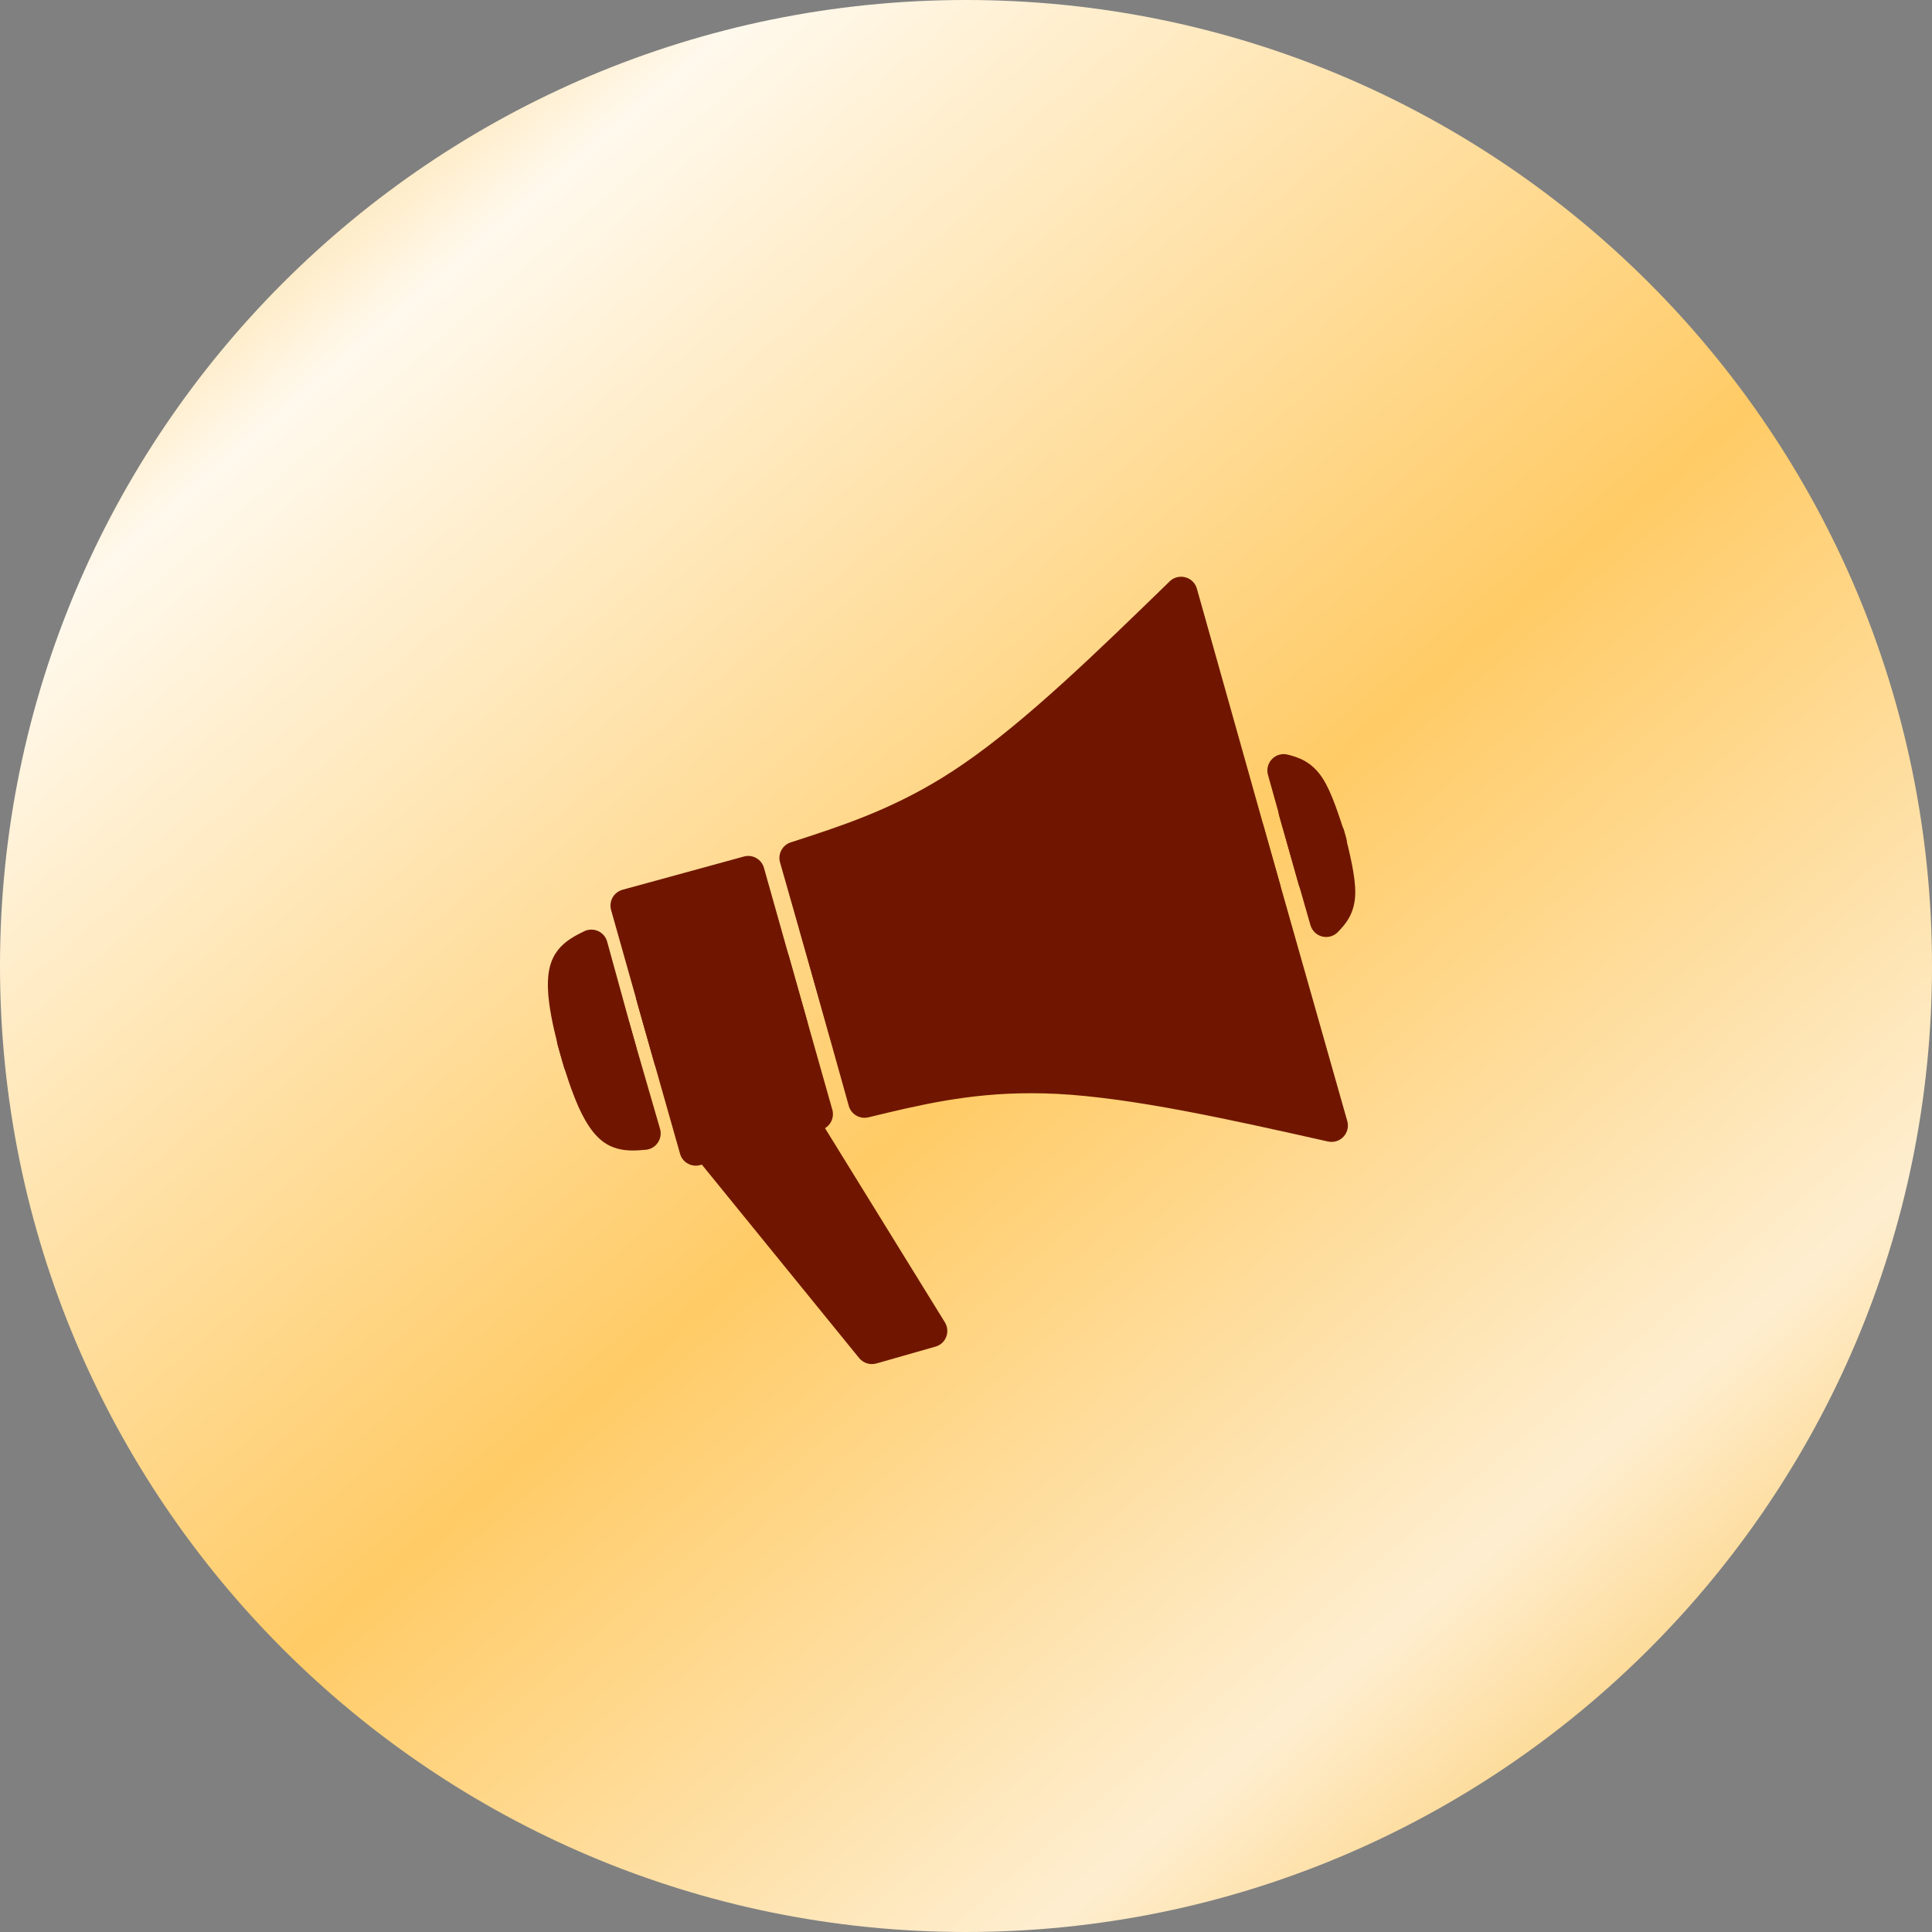 <?xml version="1.0" encoding="UTF-8"?> <svg xmlns="http://www.w3.org/2000/svg" width="67" height="67" viewBox="0 0 67 67" fill="none"><rect x="0" y="0" width="67" height="67" fill="#808080" stroke="none"/><path d="M0 33.5C0 52.002 14.998 67 33.5 67C52.002 67 67 52.002 67 33.5C67 14.998 52.002 0 33.5 0C14.998 0 0 14.998 0 33.5Z" fill="url(#paint0_linear_247_115)"></path><path d="M43.812 28.623L46.722 38.877C46.777 39.069 46.727 39.277 46.59 39.421C46.452 39.569 46.248 39.629 46.053 39.586L46.031 39.581H46.028L46.051 39.586C42.634 38.82 39.288 38.071 36.647 37.934H36.642H36.645C36.338 37.919 36.033 37.912 35.744 37.912C33.578 37.912 31.878 38.321 30.116 38.748C29.819 38.82 29.517 38.645 29.435 38.351L27.745 32.312C27.661 32.01 27.835 31.698 28.137 31.613C28.439 31.528 28.751 31.705 28.836 32.007L30.528 38.044L29.847 37.647C31.609 37.22 33.428 36.776 35.744 36.776C36.053 36.776 36.375 36.784 36.702 36.801H36.707C39.465 36.943 42.916 37.719 46.298 38.478L46.32 38.483L46.323 38.486L45.631 39.187L42.722 28.935C42.637 28.633 42.811 28.319 43.113 28.234C43.413 28.149 43.727 28.323 43.812 28.623Z" fill="#701600"></path><path d="M44.392 30.674L41.507 20.414C41.452 20.22 41.3 20.07 41.107 20.02C40.915 19.968 40.708 20.02 40.563 20.16L40.548 20.177L40.563 20.162C38.053 22.603 35.595 24.991 33.416 26.488L33.411 26.491C33.159 26.666 32.904 26.83 32.657 26.983C30.81 28.116 29.148 28.654 27.421 29.213C27.132 29.308 26.967 29.615 27.052 29.91L28.769 35.939C28.856 36.241 29.168 36.416 29.47 36.328C29.772 36.243 29.947 35.929 29.86 35.63L28.143 29.598L27.771 30.291C29.495 29.735 31.277 29.161 33.251 27.948C33.516 27.786 33.783 27.611 34.055 27.427L34.057 27.422V27.424C36.333 25.859 38.868 23.391 41.354 20.976L41.369 20.958H41.372L40.413 20.721L43.301 30.98C43.386 31.282 43.697 31.457 43.999 31.372C44.301 31.287 44.476 30.976 44.392 30.674Z" fill="#701600"></path><path d="M27.354 33.147L28.864 38.483C28.949 38.782 28.777 39.094 28.477 39.182L24.287 40.402C24.143 40.444 23.985 40.427 23.853 40.352C23.721 40.28 23.623 40.157 23.584 40.013L22.081 34.715C21.996 34.413 22.171 34.101 22.473 34.013C22.775 33.929 23.087 34.103 23.174 34.405L24.674 39.703L23.97 39.312L28.16 38.094L27.774 38.792L26.261 33.457C26.177 33.155 26.351 32.841 26.653 32.756C26.955 32.671 27.267 32.846 27.354 33.147Z" fill="#701600"></path><path d="M27.998 35.433L26.493 30.095C26.408 29.796 26.098 29.621 25.799 29.703L21.589 30.856C21.444 30.896 21.32 30.994 21.245 31.123C21.17 31.256 21.152 31.41 21.192 31.558L22.687 36.856C22.772 37.158 23.084 37.332 23.386 37.248C23.688 37.163 23.863 36.851 23.778 36.549L22.285 31.248L21.889 31.95L26.099 30.797L25.402 30.405L26.907 35.74C26.992 36.042 27.306 36.217 27.606 36.132C27.908 36.047 28.082 35.735 27.998 35.433Z" fill="#701600"></path><path d="M21.834 35.503L22.89 39.149C22.937 39.311 22.909 39.488 22.812 39.628C22.717 39.768 22.565 39.858 22.395 39.873H22.385C22.256 39.885 22.098 39.898 21.939 39.898C21.622 39.898 21.237 39.845 20.886 39.571C20.414 39.206 20.099 38.513 19.892 37.971C19.665 37.387 19.498 36.801 19.338 36.239C19.253 35.937 19.428 35.623 19.73 35.538C20.03 35.45 20.344 35.625 20.429 35.927C20.591 36.496 20.746 37.035 20.951 37.562C21.17 38.133 21.39 38.528 21.579 38.675C21.654 38.732 21.752 38.765 21.939 38.765C22.038 38.765 22.148 38.755 22.283 38.742H22.293L21.802 39.463L20.746 35.817C20.659 35.518 20.831 35.201 21.133 35.116C21.432 35.029 21.747 35.201 21.834 35.503Z" fill="#701600"></path><path d="M22.063 36.314L21.055 32.653C21.01 32.491 20.893 32.356 20.738 32.286C20.583 32.219 20.406 32.222 20.254 32.297H20.256L20.247 32.301C20.129 32.359 19.987 32.429 19.852 32.514C19.583 32.678 19.283 32.925 19.126 33.345C18.914 33.901 19.011 34.657 19.116 35.229C19.228 35.843 19.395 36.432 19.553 36.993C19.638 37.295 19.95 37.47 20.252 37.387C20.553 37.303 20.728 36.988 20.643 36.686C20.484 36.117 20.334 35.578 20.232 35.022C20.119 34.423 20.102 33.968 20.187 33.746C20.219 33.654 20.287 33.577 20.444 33.479C20.531 33.427 20.628 33.38 20.751 33.317L20.756 33.315L20.758 33.312L19.962 32.955L20.97 36.616C21.053 36.918 21.364 37.095 21.666 37.011C21.968 36.928 22.146 36.616 22.063 36.314Z" fill="#701600"></path><path d="M28.522 39.139L28.437 38.842L32.767 45.856C32.862 46.009 32.877 46.196 32.814 46.361C32.749 46.528 32.612 46.653 32.44 46.7L30.391 47.284C30.172 47.346 29.939 47.271 29.795 47.097L24.182 40.194C23.983 39.952 24.02 39.595 24.265 39.398C24.507 39.2 24.863 39.236 25.061 39.48L30.676 46.38L30.079 46.193L32.13 45.609L31.804 46.453L27.471 39.435C27.416 39.348 27.387 39.243 27.387 39.139C27.387 38.824 27.641 38.572 27.956 38.572C28.267 38.572 28.522 38.824 28.522 39.139Z" fill="#701600"></path><path d="M45.033 30.664L43.972 26.871C43.917 26.676 43.972 26.464 44.117 26.319C44.259 26.175 44.469 26.117 44.666 26.172C44.998 26.259 45.477 26.389 45.866 26.988C46.188 27.482 46.45 28.326 46.678 29.037C46.772 29.336 46.608 29.656 46.308 29.751C46.011 29.846 45.692 29.681 45.597 29.381C45.347 28.595 45.133 27.939 44.916 27.605C44.766 27.375 44.644 27.34 44.372 27.268L44.519 27.285L45.065 26.566L46.123 30.36C46.208 30.662 46.031 30.974 45.729 31.058C45.43 31.143 45.115 30.966 45.033 30.664Z" fill="#701600"></path><path d="M44.361 28.296L45.445 32.084C45.502 32.279 45.659 32.431 45.856 32.478C46.053 32.526 46.263 32.466 46.403 32.316C46.638 32.069 46.982 31.707 46.999 30.994C47.014 30.402 46.797 29.549 46.617 28.823C46.54 28.518 46.233 28.333 45.929 28.408C45.627 28.483 45.44 28.79 45.517 29.095C45.714 29.896 45.876 30.567 45.866 30.964H45.864C45.859 31.238 45.772 31.333 45.579 31.538L45.694 31.445L46.535 31.772L45.452 27.984C45.367 27.684 45.053 27.51 44.751 27.595C44.451 27.682 44.277 27.996 44.361 28.296Z" fill="#701600"></path><path d="M22.176 39.132C22.126 38.934 21.996 38.52 21.786 37.889C21.749 37.774 21.667 37.49 21.542 37.038L21.155 35.84C20.903 34.842 20.701 34.126 20.551 33.689C20.469 33.462 20.406 33.332 20.364 33.302C20.277 33.2 20.189 33.16 20.104 33.187C19.88 33.26 19.773 33.519 19.788 33.968C19.79 34.043 19.805 34.183 19.835 34.385C19.952 34.984 20.047 35.573 20.119 36.16C20.132 36.247 20.174 36.444 20.249 36.751C20.287 36.901 20.341 37.075 20.414 37.278L20.881 38.47C20.916 38.56 20.955 38.645 20.995 38.72C21.038 38.795 21.093 38.862 21.16 38.917C21.212 38.977 21.37 39.084 21.632 39.244L22.176 39.132Z" fill="#701600"></path><path d="M24.197 39.882C24.085 39.483 23.993 39.176 23.918 38.956L23.493 37.866L22.974 36.291C22.677 35.562 22.358 34.682 22.016 33.653C21.926 33.399 21.846 32.972 21.782 32.373C21.789 31.887 21.829 31.652 21.899 31.669C22.176 31.422 22.67 31.125 23.381 30.781L25.245 30.312C25.36 30.284 25.47 30.332 25.575 30.454C26.096 31.23 26.678 32.338 27.319 33.773C27.381 33.823 27.581 34.455 27.916 35.667C28.108 36.725 28.185 37.422 28.143 37.759C28.148 38.083 28.08 38.33 27.941 38.5C27.526 39.066 26.69 39.346 25.433 39.338L24.197 39.882Z" fill="#701600"></path><path d="M27.284 38.637C27.544 38.839 27.791 39.094 28.02 39.403C28.083 39.451 28.387 39.947 28.931 40.891L29.418 41.599C30.491 42.887 31.062 43.596 31.132 43.725C31.564 44.307 31.968 45.033 32.343 45.904C32.425 46.076 32.323 46.234 32.031 46.371C31.761 46.388 31.377 46.506 30.88 46.72C30.868 46.735 30.728 46.713 30.463 46.653C30.376 46.333 30.314 46.156 30.274 46.124C30.039 45.804 29.78 45.428 29.495 44.996C29.288 44.754 29.046 44.452 28.771 44.09C27.696 42.989 26.95 42.148 26.528 41.567C26.248 41.295 25.625 40.392 24.659 38.859C24.654 38.844 24.616 38.824 24.552 38.802L27.284 38.637Z" fill="#701600"></path><path d="M29.902 38.033C32.001 37.597 33.381 37.392 34.042 37.412L39.587 37.507C40.788 37.579 42.425 38.001 44.499 38.775C44.975 38.782 45.137 38.323 44.988 37.395C44.673 35.683 43.712 33.756 42.11 31.62C41.681 30.809 40.68 30.067 39.111 29.399C38.514 29.179 37.711 29.074 36.697 29.084C32.433 29.301 29.995 29.563 29.383 29.87C29.213 29.92 28.901 29.863 28.452 29.698C28.193 29.738 28.055 29.878 28.043 30.117C27.986 30.624 28.061 30.919 28.27 30.996L29.902 38.033Z" fill="#701600"></path><path d="M28.193 29.982C28.355 29.878 29.348 29.493 31.17 28.829C31.432 28.717 31.891 28.453 32.545 28.038C33.062 27.607 33.83 27.078 34.848 26.451L36.348 25.311C36.423 25.328 36.902 24.799 37.786 23.724L38.756 22.803C39.265 22.366 39.882 21.992 40.605 21.677L40.915 21.333C41.549 21.897 41.901 22.488 41.971 23.107C42.2 24.934 42.27 26.271 42.183 27.12L42.51 28.922L28.193 29.982Z" fill="#701600"></path><path d="M41.319 24.295C41.823 24.565 42.263 25.423 42.639 26.871L43.51 30.452L45.043 34.732C45.145 35.505 45.452 36.768 45.966 38.515C46.026 38.967 46.006 39.214 45.904 39.256C45.562 39.356 45.215 39.244 44.858 38.919C44.653 38.855 44.209 38.378 43.525 37.487L41.629 35.917C41.02 35.251 40.705 34.926 40.685 34.944C40.039 34.375 38.734 33.444 36.772 32.149C36.518 31.987 36.266 31.732 36.016 31.388C35.477 30.552 35.382 29.643 35.727 28.66C35.934 27.904 36.405 27.422 37.142 27.215L41.319 24.295Z" fill="#701600"></path><defs><linearGradient id="paint0_linear_247_115" x1="0" y1="0" x2="60.429" y2="70.49" gradientUnits="userSpaceOnUse"><stop stop-color="#FCB935"></stop><stop offset="0.186" stop-color="#FFF9ED"></stop><stop offset="0.541" stop-color="#FFCB66"></stop><stop offset="0.801" stop-color="#FEEED0"></stop><stop offset="1" stop-color="#FCB935"></stop></linearGradient></defs></svg> 